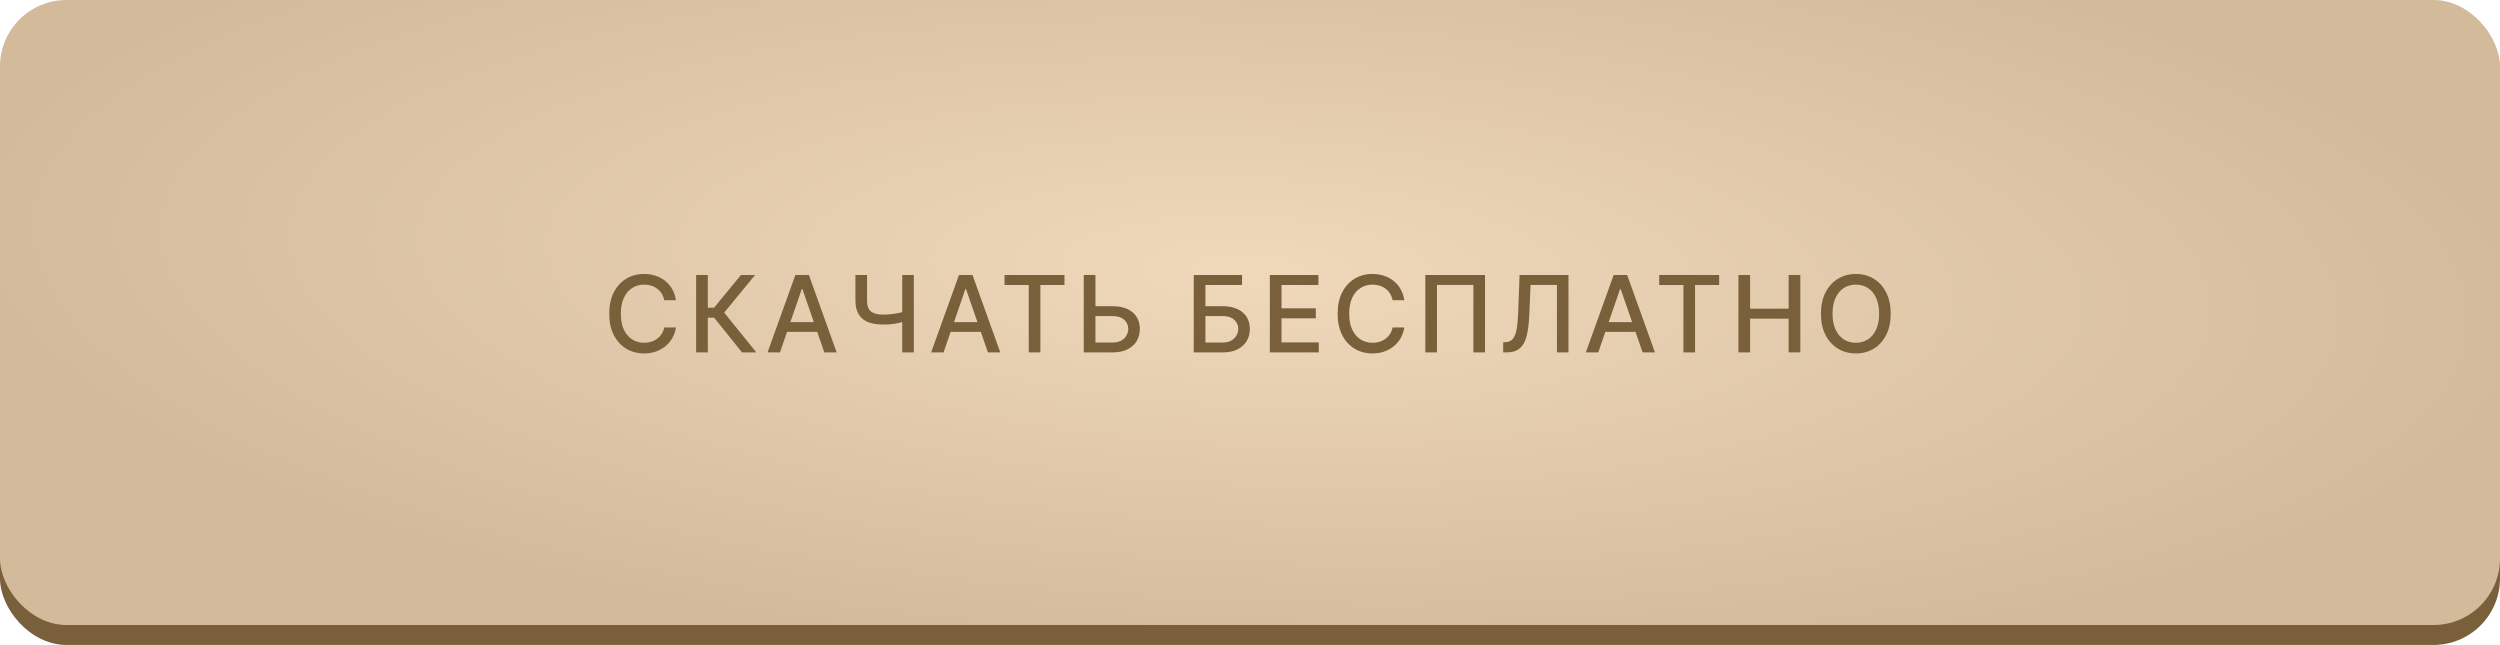 <?xml version="1.0" encoding="UTF-8"?> <svg xmlns="http://www.w3.org/2000/svg" width="376" height="97" viewBox="0 0 376 97" fill="none"><rect y="4" width="376" height="93" rx="10" fill="#7A5F3B"></rect><rect width="376" height="94" rx="10" fill="url(#paint0_radial_2373_183)"></rect><path d="M96.864 53.156C95.864 53.156 94.968 52.917 94.177 52.438C93.385 51.958 92.763 51.273 92.309 50.383C91.856 49.487 91.63 48.422 91.63 47.188C91.63 45.943 91.856 44.875 92.309 43.984C92.768 43.089 93.39 42.401 94.177 41.922C94.968 41.443 95.864 41.203 96.864 41.203C97.479 41.203 98.054 41.292 98.591 41.469C99.132 41.646 99.617 41.904 100.044 42.242C100.471 42.581 100.822 42.995 101.098 43.484C101.38 43.974 101.567 44.529 101.661 45.148H99.895C99.828 44.768 99.7 44.435 99.513 44.148C99.33 43.857 99.104 43.612 98.833 43.414C98.567 43.211 98.268 43.06 97.934 42.961C97.606 42.857 97.257 42.805 96.888 42.805C96.221 42.805 95.619 42.974 95.083 43.312C94.552 43.646 94.132 44.141 93.825 44.797C93.523 45.448 93.372 46.245 93.372 47.188C93.372 48.135 93.525 48.935 93.833 49.586C94.14 50.232 94.559 50.721 95.091 51.055C95.622 51.388 96.218 51.555 96.88 51.555C97.249 51.555 97.598 51.505 97.927 51.406C98.255 51.307 98.554 51.159 98.825 50.961C99.096 50.763 99.322 50.523 99.505 50.242C99.692 49.956 99.822 49.625 99.895 49.25H101.661C101.572 49.828 101.393 50.357 101.122 50.836C100.851 51.31 100.505 51.721 100.083 52.07C99.661 52.414 99.179 52.682 98.638 52.875C98.096 53.062 97.505 53.156 96.864 53.156ZM111.605 53L107.409 47.781H106.456V53H104.698V41.359H106.456V46.273H107.402L111.433 41.359H113.566L108.917 47.016L113.753 53H111.605ZM117.306 53H115.439L119.627 41.359H121.658L125.837 53H123.978L120.681 43.477H120.587L117.306 53ZM117.619 48.445H123.658V49.914H117.619V48.445ZM128.656 41.359H130.406V45.203C130.401 46.005 130.604 46.56 131.016 46.867C131.432 47.169 132.021 47.32 132.781 47.32C133.047 47.32 133.318 47.31 133.594 47.289C133.875 47.268 134.154 47.24 134.43 47.203C134.711 47.161 134.979 47.115 135.234 47.062C135.495 47.005 135.737 46.943 135.961 46.875V48.359C135.737 48.432 135.503 48.497 135.258 48.555C135.018 48.612 134.766 48.661 134.5 48.703C134.234 48.74 133.958 48.768 133.672 48.789C133.385 48.805 133.089 48.812 132.781 48.812C131.932 48.812 131.201 48.693 130.586 48.453C129.971 48.214 129.497 47.828 129.164 47.297C128.831 46.766 128.661 46.068 128.656 45.203V41.359ZM135.695 41.359H137.438V53H135.695V41.359ZM141.912 53H140.045L144.233 41.359H146.264L150.444 53H148.584L145.287 43.477H145.194L141.912 53ZM142.225 48.445H148.264V49.914H142.225V48.445ZM151.083 42.867V41.359H160.098V42.867H156.473V53H154.723V42.867H151.083ZM164.222 46.055H167.355C168.219 46.055 168.954 46.195 169.558 46.477C170.162 46.753 170.626 47.148 170.948 47.664C171.271 48.175 171.433 48.776 171.433 49.469C171.433 50.167 171.271 50.781 170.948 51.312C170.626 51.839 170.162 52.253 169.558 52.555C168.954 52.852 168.219 53 167.355 53H162.995V41.359H164.753V51.516H167.355C167.86 51.516 168.284 51.419 168.628 51.227C168.977 51.034 169.24 50.779 169.417 50.461C169.599 50.143 169.691 49.807 169.691 49.453C169.691 48.927 169.49 48.477 169.089 48.102C168.688 47.727 168.11 47.539 167.355 47.539H164.222V46.055ZM179.539 53V41.359H186.805V42.867H181.297V46.055H183.898C184.763 46.055 185.497 46.195 186.102 46.477C186.706 46.753 187.169 47.148 187.492 47.664C187.815 48.175 187.977 48.776 187.977 49.469C187.977 50.167 187.815 50.781 187.492 51.312C187.169 51.839 186.706 52.253 186.102 52.555C185.497 52.852 184.763 53 183.898 53H179.539ZM181.297 51.516H183.898C184.404 51.516 184.828 51.419 185.172 51.227C185.516 51.034 185.779 50.779 185.961 50.461C186.143 50.143 186.234 49.807 186.234 49.453C186.234 48.927 186.034 48.477 185.633 48.102C185.232 47.727 184.654 47.539 183.898 47.539H181.297V51.516ZM190.983 53V41.359H198.288V42.867H192.741V46.375H197.897V47.875H192.741V51.492H198.342V53H190.983ZM206.411 53.156C205.411 53.156 204.515 52.917 203.723 52.438C202.932 51.958 202.309 51.273 201.856 50.383C201.403 49.487 201.177 48.422 201.177 47.188C201.177 45.943 201.403 44.875 201.856 43.984C202.315 43.089 202.937 42.401 203.723 41.922C204.515 41.443 205.411 41.203 206.411 41.203C207.026 41.203 207.601 41.292 208.137 41.469C208.679 41.646 209.164 41.904 209.591 42.242C210.018 42.581 210.369 42.995 210.645 43.484C210.927 43.974 211.114 44.529 211.208 45.148H209.442C209.374 44.768 209.247 44.435 209.059 44.148C208.877 43.857 208.651 43.612 208.38 43.414C208.114 43.211 207.815 43.06 207.481 42.961C207.153 42.857 206.804 42.805 206.434 42.805C205.768 42.805 205.166 42.974 204.63 43.312C204.098 43.646 203.679 44.141 203.372 44.797C203.07 45.448 202.919 46.245 202.919 47.188C202.919 48.135 203.072 48.935 203.38 49.586C203.687 50.232 204.106 50.721 204.637 51.055C205.169 51.388 205.765 51.555 206.427 51.555C206.796 51.555 207.145 51.505 207.473 51.406C207.802 51.307 208.101 51.159 208.372 50.961C208.643 50.763 208.869 50.523 209.052 50.242C209.239 49.956 209.369 49.625 209.442 49.25H211.208C211.119 49.828 210.94 50.357 210.669 50.836C210.398 51.31 210.052 51.721 209.63 52.07C209.208 52.414 208.726 52.682 208.184 52.875C207.643 53.062 207.052 53.156 206.411 53.156ZM223.347 41.359V53H221.597V42.859H216.12V53H214.37V41.359H223.347ZM226.08 53V51.477L226.416 51.469C226.879 51.453 227.244 51.294 227.509 50.992C227.775 50.69 227.97 50.203 228.095 49.531C228.22 48.854 228.304 47.956 228.345 46.836L228.541 41.359H235.9V53H234.166V42.852H230.197L230.009 47.297C229.962 48.542 229.837 49.589 229.634 50.438C229.436 51.281 229.098 51.919 228.619 52.352C228.14 52.784 227.46 53 226.58 53H226.08ZM240.375 53H238.508L242.695 41.359H244.727L248.906 53H247.047L243.75 43.477H243.656L240.375 53ZM240.688 48.445H246.727V49.914H240.688V48.445ZM249.545 42.867V41.359H258.561V42.867H254.936V53H253.186V42.867H249.545ZM261.458 53V41.359H263.216V46.422H269.012V41.359H270.77V53H269.012V47.93H263.216V53H261.458ZM279.12 53.156C278.12 53.156 277.224 52.917 276.433 52.438C275.641 51.958 275.016 51.273 274.558 50.383C274.099 49.487 273.87 48.422 273.87 47.188C273.87 45.943 274.099 44.875 274.558 43.984C275.016 43.089 275.641 42.401 276.433 41.922C277.224 41.443 278.12 41.203 279.12 41.203C280.131 41.203 281.029 41.443 281.816 41.922C282.602 42.401 283.222 43.089 283.675 43.984C284.133 44.875 284.363 45.943 284.363 47.188C284.363 48.427 284.133 49.492 283.675 50.383C283.222 51.273 282.602 51.958 281.816 52.438C281.029 52.917 280.131 53.156 279.12 53.156ZM279.12 51.555C279.792 51.555 280.391 51.388 280.917 51.055C281.443 50.721 281.857 50.229 282.159 49.578C282.467 48.927 282.62 48.13 282.62 47.188C282.62 46.24 282.467 45.44 282.159 44.789C281.857 44.133 281.443 43.638 280.917 43.305C280.391 42.971 279.792 42.805 279.12 42.805C278.454 42.805 277.855 42.971 277.323 43.305C276.797 43.638 276.381 44.133 276.073 44.789C275.766 45.44 275.613 46.24 275.613 47.188C275.613 48.13 275.766 48.927 276.073 49.578C276.381 50.229 276.797 50.721 277.323 51.055C277.855 51.388 278.454 51.555 279.12 51.555Z" fill="#7A5F3B"></path><defs><radialGradient id="paint0_radial_2373_183" cx="0" cy="0" r="1" gradientUnits="userSpaceOnUse" gradientTransform="translate(188 41) rotate(2.527) scale(192.419 58.519)"><stop stop-color="#F0D9BB"></stop><stop offset="1" stop-color="#D2BA9A"></stop></radialGradient></defs></svg> 